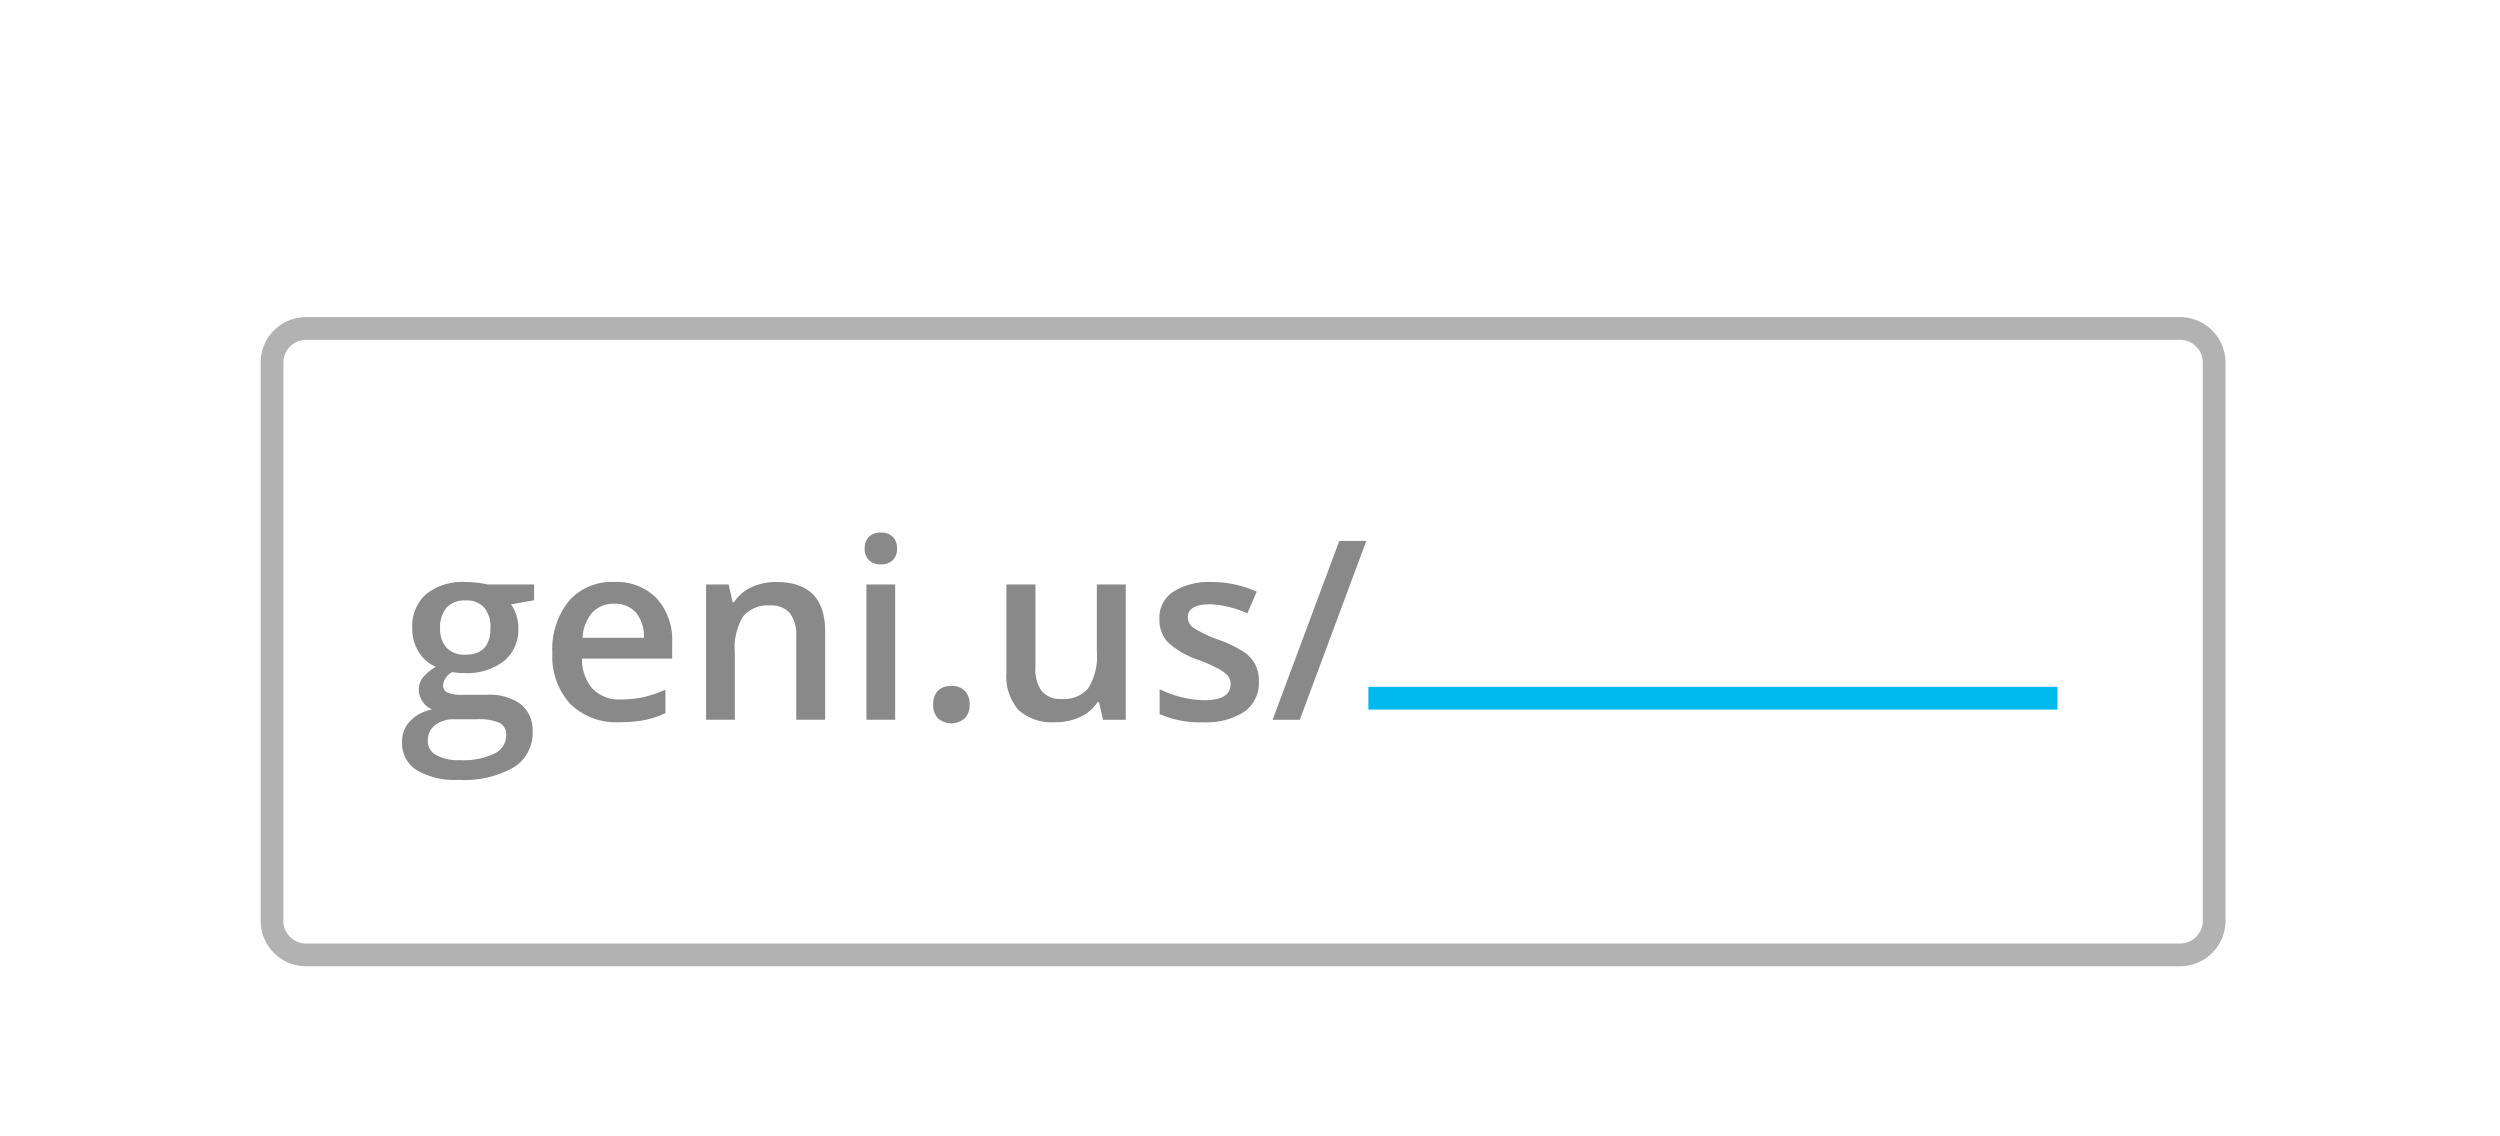 <svg id="vanity_URL" data-name="vanity URL" xmlns="http://www.w3.org/2000/svg" width="220" height="100" viewBox="0 0 220 100">
  <defs>
    <style>
      .cls-1, .cls-2 {
        fill: none;
        stroke-width: 2px;
      }

      .cls-1 {
        stroke: #b2b2b2;
      }

      .cls-1, .cls-2, .cls-3 {
        fill-rule: evenodd;
      }

      .cls-2 {
        stroke: #00b9ee;
      }

      .cls-3 {
        fill: #898989;
      }
    </style>
  </defs>
  <path id="Rectangle_21_copy" data-name="Rectangle 21 copy" class="cls-1" d="M26.938,28.906H191.844a3,3,0,0,1,3,3V81.031a3,3,0,0,1-3,3H26.938a3,3,0,0,1-3-3V31.906A3,3,0,0,1,26.938,28.906Z"/>
  <path id="cursor_long" data-name="cursor long" class="cls-2" d="M120.418,61.444h60.641"/>
  <path id="geni.us_" data-name="geni.us/" class="cls-3" d="M42.878,51.431a6.763,6.763,0,0,0-.834-0.145,8.494,8.494,0,0,0-1.061-.07A5.137,5.137,0,0,0,37.5,52.281a3.774,3.774,0,0,0-1.222,3,3.816,3.816,0,0,0,.576,2.1,3.316,3.316,0,0,0,1.5,1.3,4.347,4.347,0,0,0-1.12.915,1.733,1.733,0,0,0-.377,1.13,1.752,1.752,0,0,0,.328,1.007,1.9,1.9,0,0,0,.834.694,3.722,3.722,0,0,0-1.944,1.039,2.612,2.612,0,0,0-.694,1.847,2.784,2.784,0,0,0,1.281,2.455,6.657,6.657,0,0,0,3.715.861,8.788,8.788,0,0,0,4.824-1.1,3.523,3.523,0,0,0,1.669-3.123,2.955,2.955,0,0,0-1.023-2.423,4.621,4.621,0,0,0-2.993-.84H40.779a3.3,3.3,0,0,1-1.405-.2,0.658,0.658,0,0,1-.382-0.614,1.425,1.425,0,0,1,.818-1.184,5.666,5.666,0,0,0,1.034.086,5.316,5.316,0,0,0,3.5-1.055,3.563,3.563,0,0,0,1.271-2.9,3.66,3.66,0,0,0-.183-1.163,3.291,3.291,0,0,0-.463-0.926L47,52.82V51.431H42.878ZM38.286,63.808a2.693,2.693,0,0,1,1.728-.511h1.916a4.451,4.451,0,0,1,2.062.328,1.179,1.179,0,0,1,.555,1.1A1.776,1.776,0,0,1,43.535,66.3a6.262,6.262,0,0,1-3.079.592,4.054,4.054,0,0,1-2.073-.441,1.392,1.392,0,0,1-.738-1.26A1.677,1.677,0,0,1,38.286,63.808ZM39.3,53.466a2.13,2.13,0,0,1,1.663-.624,2.067,2.067,0,0,1,1.653.63,2.664,2.664,0,0,1,.544,1.793q0,2.347-2.2,2.347a2.177,2.177,0,0,1-1.653-.6,2.4,2.4,0,0,1-.576-1.723A2.626,2.626,0,0,1,39.3,53.466Zm17.386,9.906a7.767,7.767,0,0,0,1.874-.624V60.69a10.286,10.286,0,0,1-1.954.662,9.174,9.174,0,0,1-1.965.2,3.262,3.262,0,0,1-2.487-.931,3.91,3.91,0,0,1-.937-2.665H59.15V56.588a5.473,5.473,0,0,0-1.367-3.941,4.908,4.908,0,0,0-3.726-1.432,5.021,5.021,0,0,0-3.994,1.669,6.75,6.75,0,0,0-1.454,4.587,6.151,6.151,0,0,0,1.567,4.463,5.76,5.76,0,0,0,4.345,1.62A11.493,11.493,0,0,0,56.684,63.372Zm-0.732-9.48a3.3,3.3,0,0,1,.711,2.234h-5.4a3.643,3.643,0,0,1,.867-2.229,2.542,2.542,0,0,1,1.932-.765A2.431,2.431,0,0,1,55.952,53.891Zm16.659,1.685q0-4.361-4.285-4.361a5.126,5.126,0,0,0-2.2.463A3.523,3.523,0,0,0,64.6,52.992H64.472l-0.355-1.561H62.135V63.339h2.53V57.407a5.231,5.231,0,0,1,.743-3.176,2.8,2.8,0,0,1,2.347-.948,2.143,2.143,0,0,1,1.76.678,3.2,3.2,0,0,1,.555,2.056v7.322h2.541V55.576Zm6.162-4.145h-2.53V63.339h2.53V51.431Zm-2.31-2.137a1.435,1.435,0,0,0,1.061.371,1.4,1.4,0,0,0,1.039-.371,1.375,1.375,0,0,0,.371-1.017,1.4,1.4,0,0,0-.371-1.044,1.417,1.417,0,0,0-1.039-.366,1.448,1.448,0,0,0-1.061.366,1.4,1.4,0,0,0-.371,1.044A1.375,1.375,0,0,0,76.463,49.294Zm6.07,13.916a1.808,1.808,0,0,0,2.374-.005,1.711,1.711,0,0,0,.415-1.211,1.669,1.669,0,0,0-.409-1.19,1.561,1.561,0,0,0-1.2-.436,1.579,1.579,0,0,0-1.184.42,1.657,1.657,0,0,0-.409,1.206A1.72,1.72,0,0,0,82.533,63.21Zm16.53,0.129V51.431H96.522v5.933a5.251,5.251,0,0,1-.748,3.192,2.794,2.794,0,0,1-2.342.953,2.137,2.137,0,0,1-1.755-.684,3.186,3.186,0,0,1-.56-2.051V51.431H88.565v7.785a4.463,4.463,0,0,0,1.066,3.262,4.364,4.364,0,0,0,3.23,1.077,5.024,5.024,0,0,0,2.223-.474,3.591,3.591,0,0,0,1.5-1.3h0.129l0.355,1.561h1.992Zm11.394-4.872a3.117,3.117,0,0,0-.99-1.093,10.439,10.439,0,0,0-2.143-1.044,11.484,11.484,0,0,1-2.277-1.066,1.148,1.148,0,0,1-.522-0.948q0-1.141,2-1.141a8.835,8.835,0,0,1,3.241.8l0.819-1.906a9.505,9.505,0,0,0-3.974-.851,5.846,5.846,0,0,0-3.353.845,2.715,2.715,0,0,0-1.233,2.374,2.946,2.946,0,0,0,.727,2.067,7.611,7.611,0,0,0,2.783,1.594,14.7,14.7,0,0,1,1.647.732,3.055,3.055,0,0,1,.851.624,1.118,1.118,0,0,1,.258.754q0,1.411-2.336,1.41a9.387,9.387,0,0,1-3.909-.969v2.186a8.6,8.6,0,0,0,3.823.721,6.082,6.082,0,0,0,3.639-.931,3.115,3.115,0,0,0,1.27-2.675A3.156,3.156,0,0,0,110.457,58.467Zm7.4-10.869-5.868,15.741h2.39L120.236,47.6h-2.379Z"/>
</svg>
